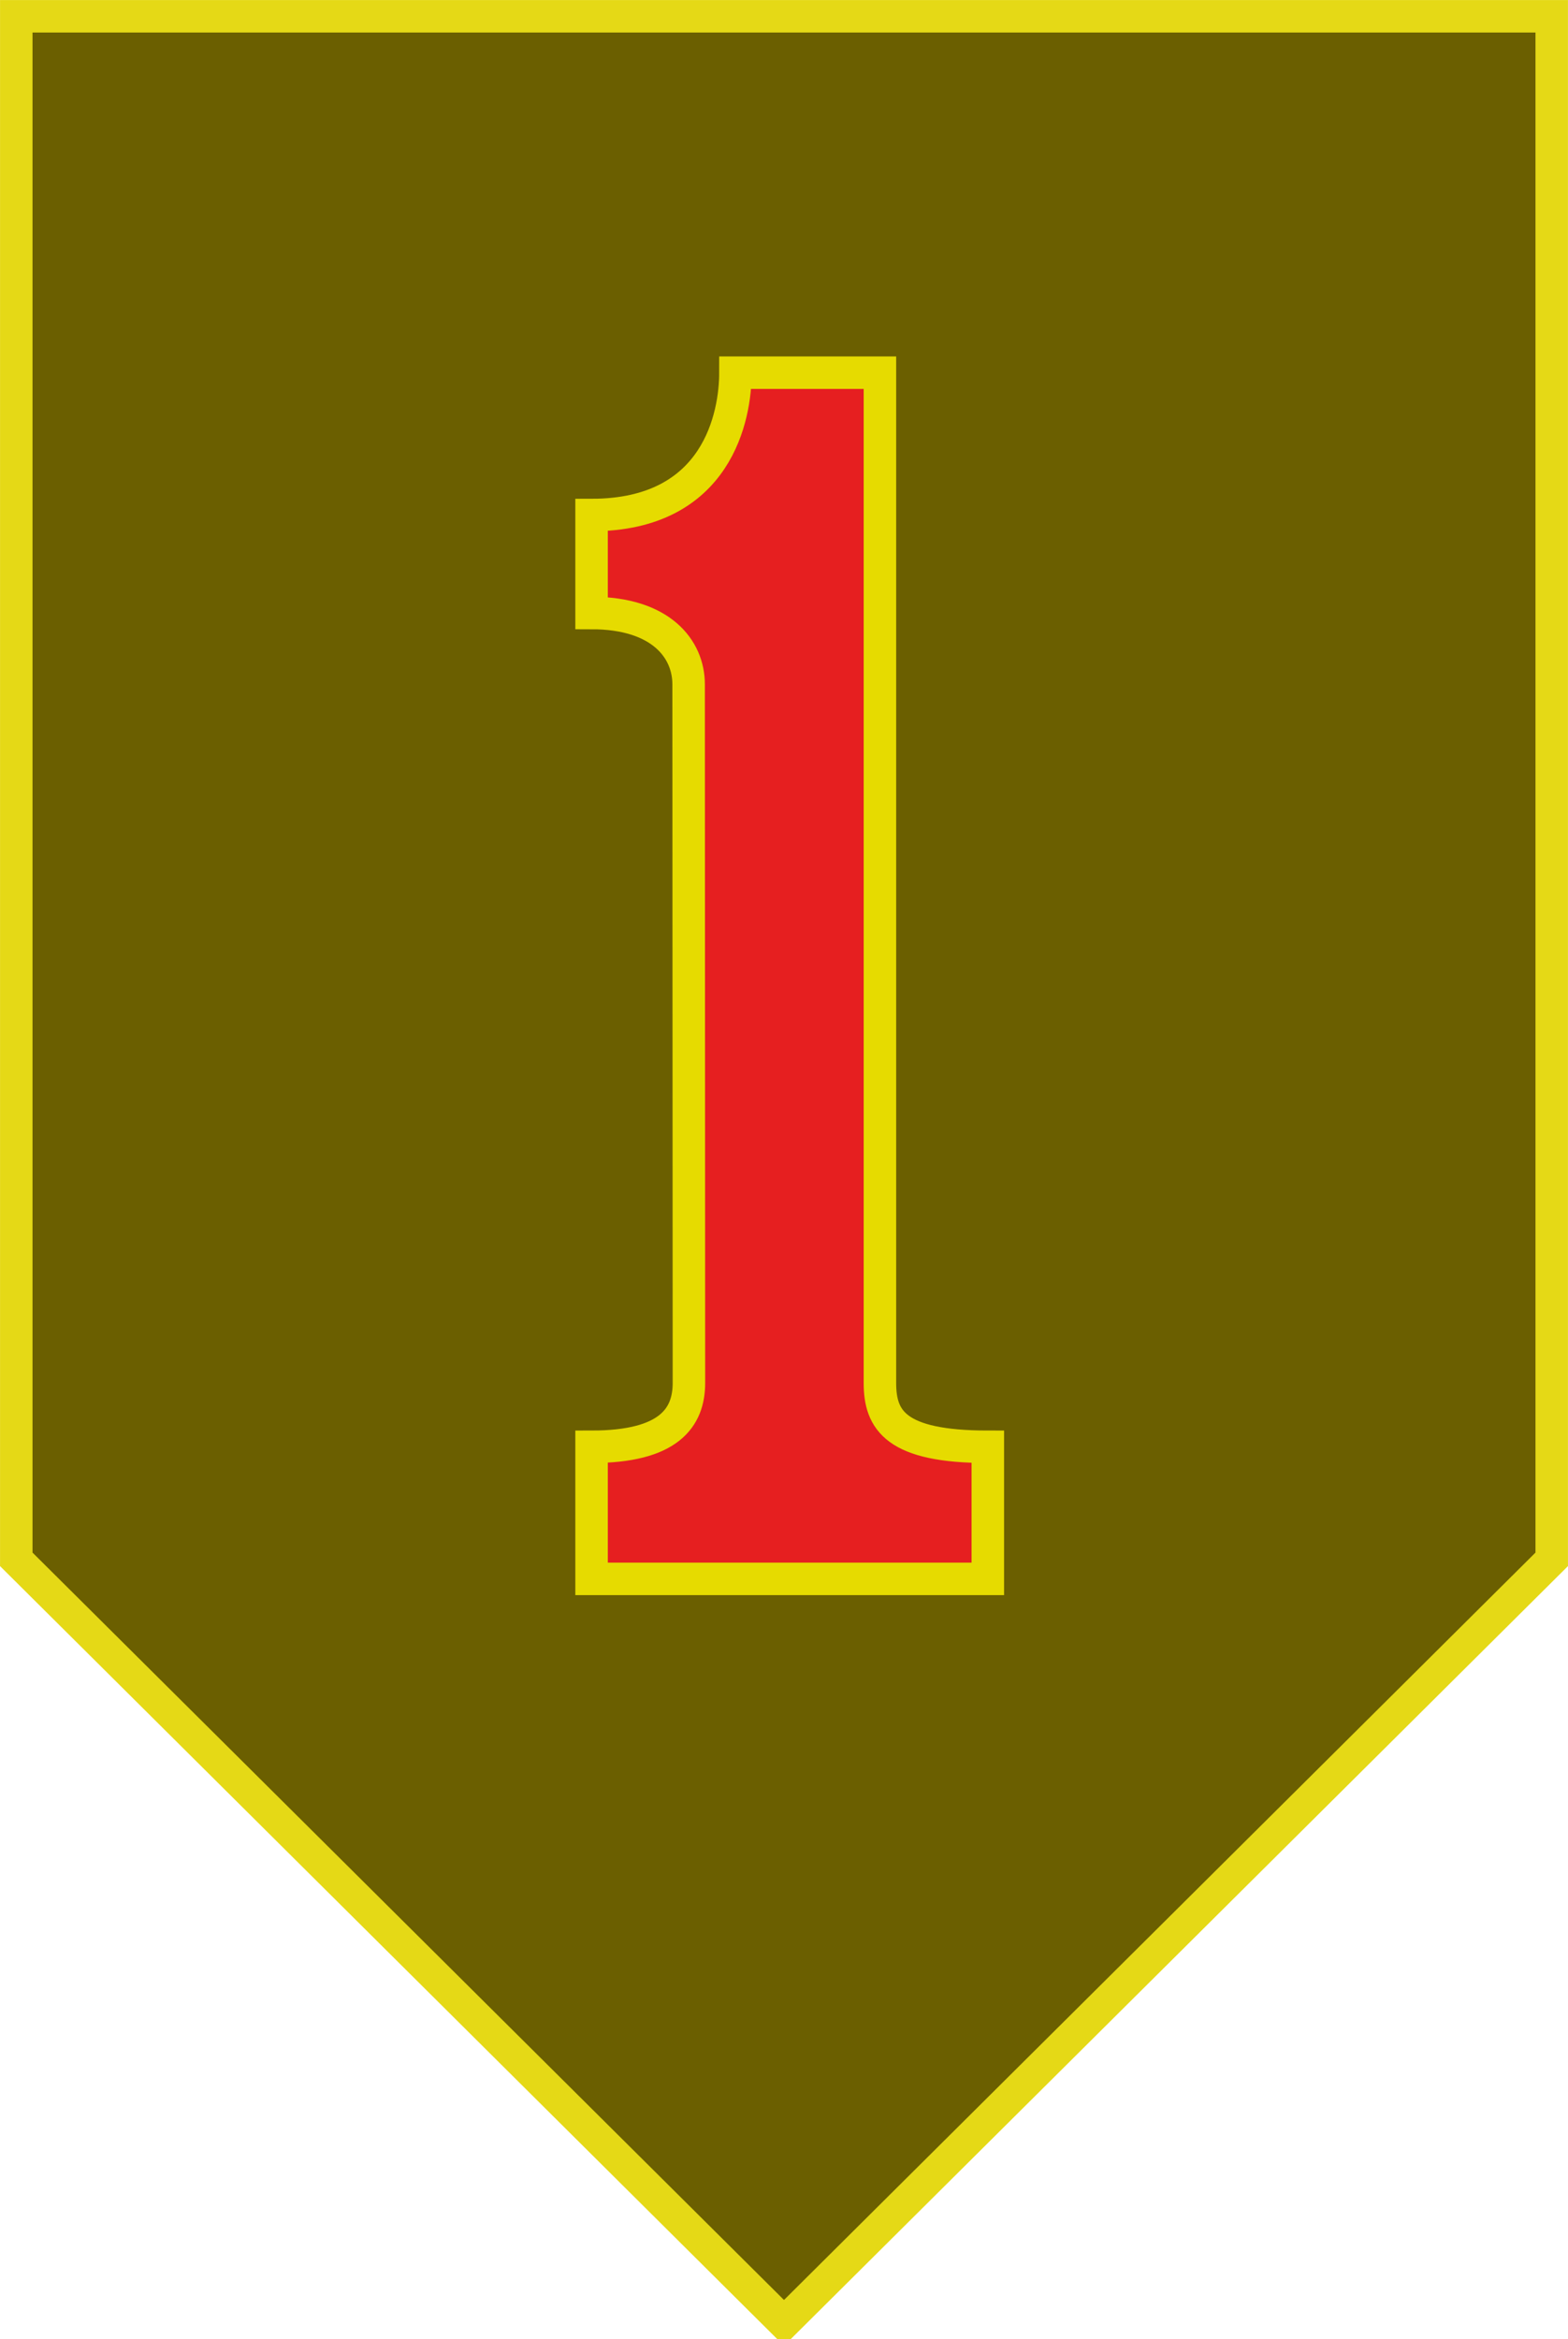 <?xml version="1.0" encoding="UTF-8" standalone="no"?>
<!-- Created with Inkscape (http://www.inkscape.org/) -->
<svg
   xmlns:svg="http://www.w3.org/2000/svg"
   xmlns="http://www.w3.org/2000/svg"
   version="1.0"
   width="362"
   height="540"
   id="svg2">
  <defs
     id="defs4" />
  <g
     transform="translate(-204.714,-253.791)"
     id="layer1">
    <g
       transform="translate(-11,-25.5)"
       id="g3207">
      <path
         d="M 219.472,283.049 L 573.956,283.049 L 573.956,639.267 L 396.713,815.532 L 219.472,639.267 L 219.472,283.049 z"
         id="rect3178"
         style="fill:#6b5f00;fill-opacity:1;fill-rule:nonzero;stroke:#e5d916;stroke-width:7.5;stroke-linecap:butt;stroke-linejoin:miter;stroke-miterlimit:4;stroke-dasharray:none;stroke-opacity:1" />
      <path
         d="M 352.289,398.185 C 381.503,398.185 385.502,375.131 385.502,365.33 L 418.858,365.33 L 418.858,598.538 C 418.858,607.15 422.496,613.283 443.768,613.283 L 443.768,643.776 L 352.289,643.776 L 352.289,613.283 C 370.159,613.283 374.765,606.565 374.765,598.538 L 374.694,437.268 C 374.694,429.119 368.329,420.805 352.289,420.805 L 352.289,398.185 z"
         id="path3187"
         style="fill:#e61f20;fill-opacity:1;fill-rule:evenodd;stroke:#e6db00;stroke-width:7.5;stroke-linecap:butt;stroke-linejoin:miter;stroke-miterlimit:4;stroke-dasharray:none;stroke-opacity:1" />
    </g>
  </g>
</svg>
